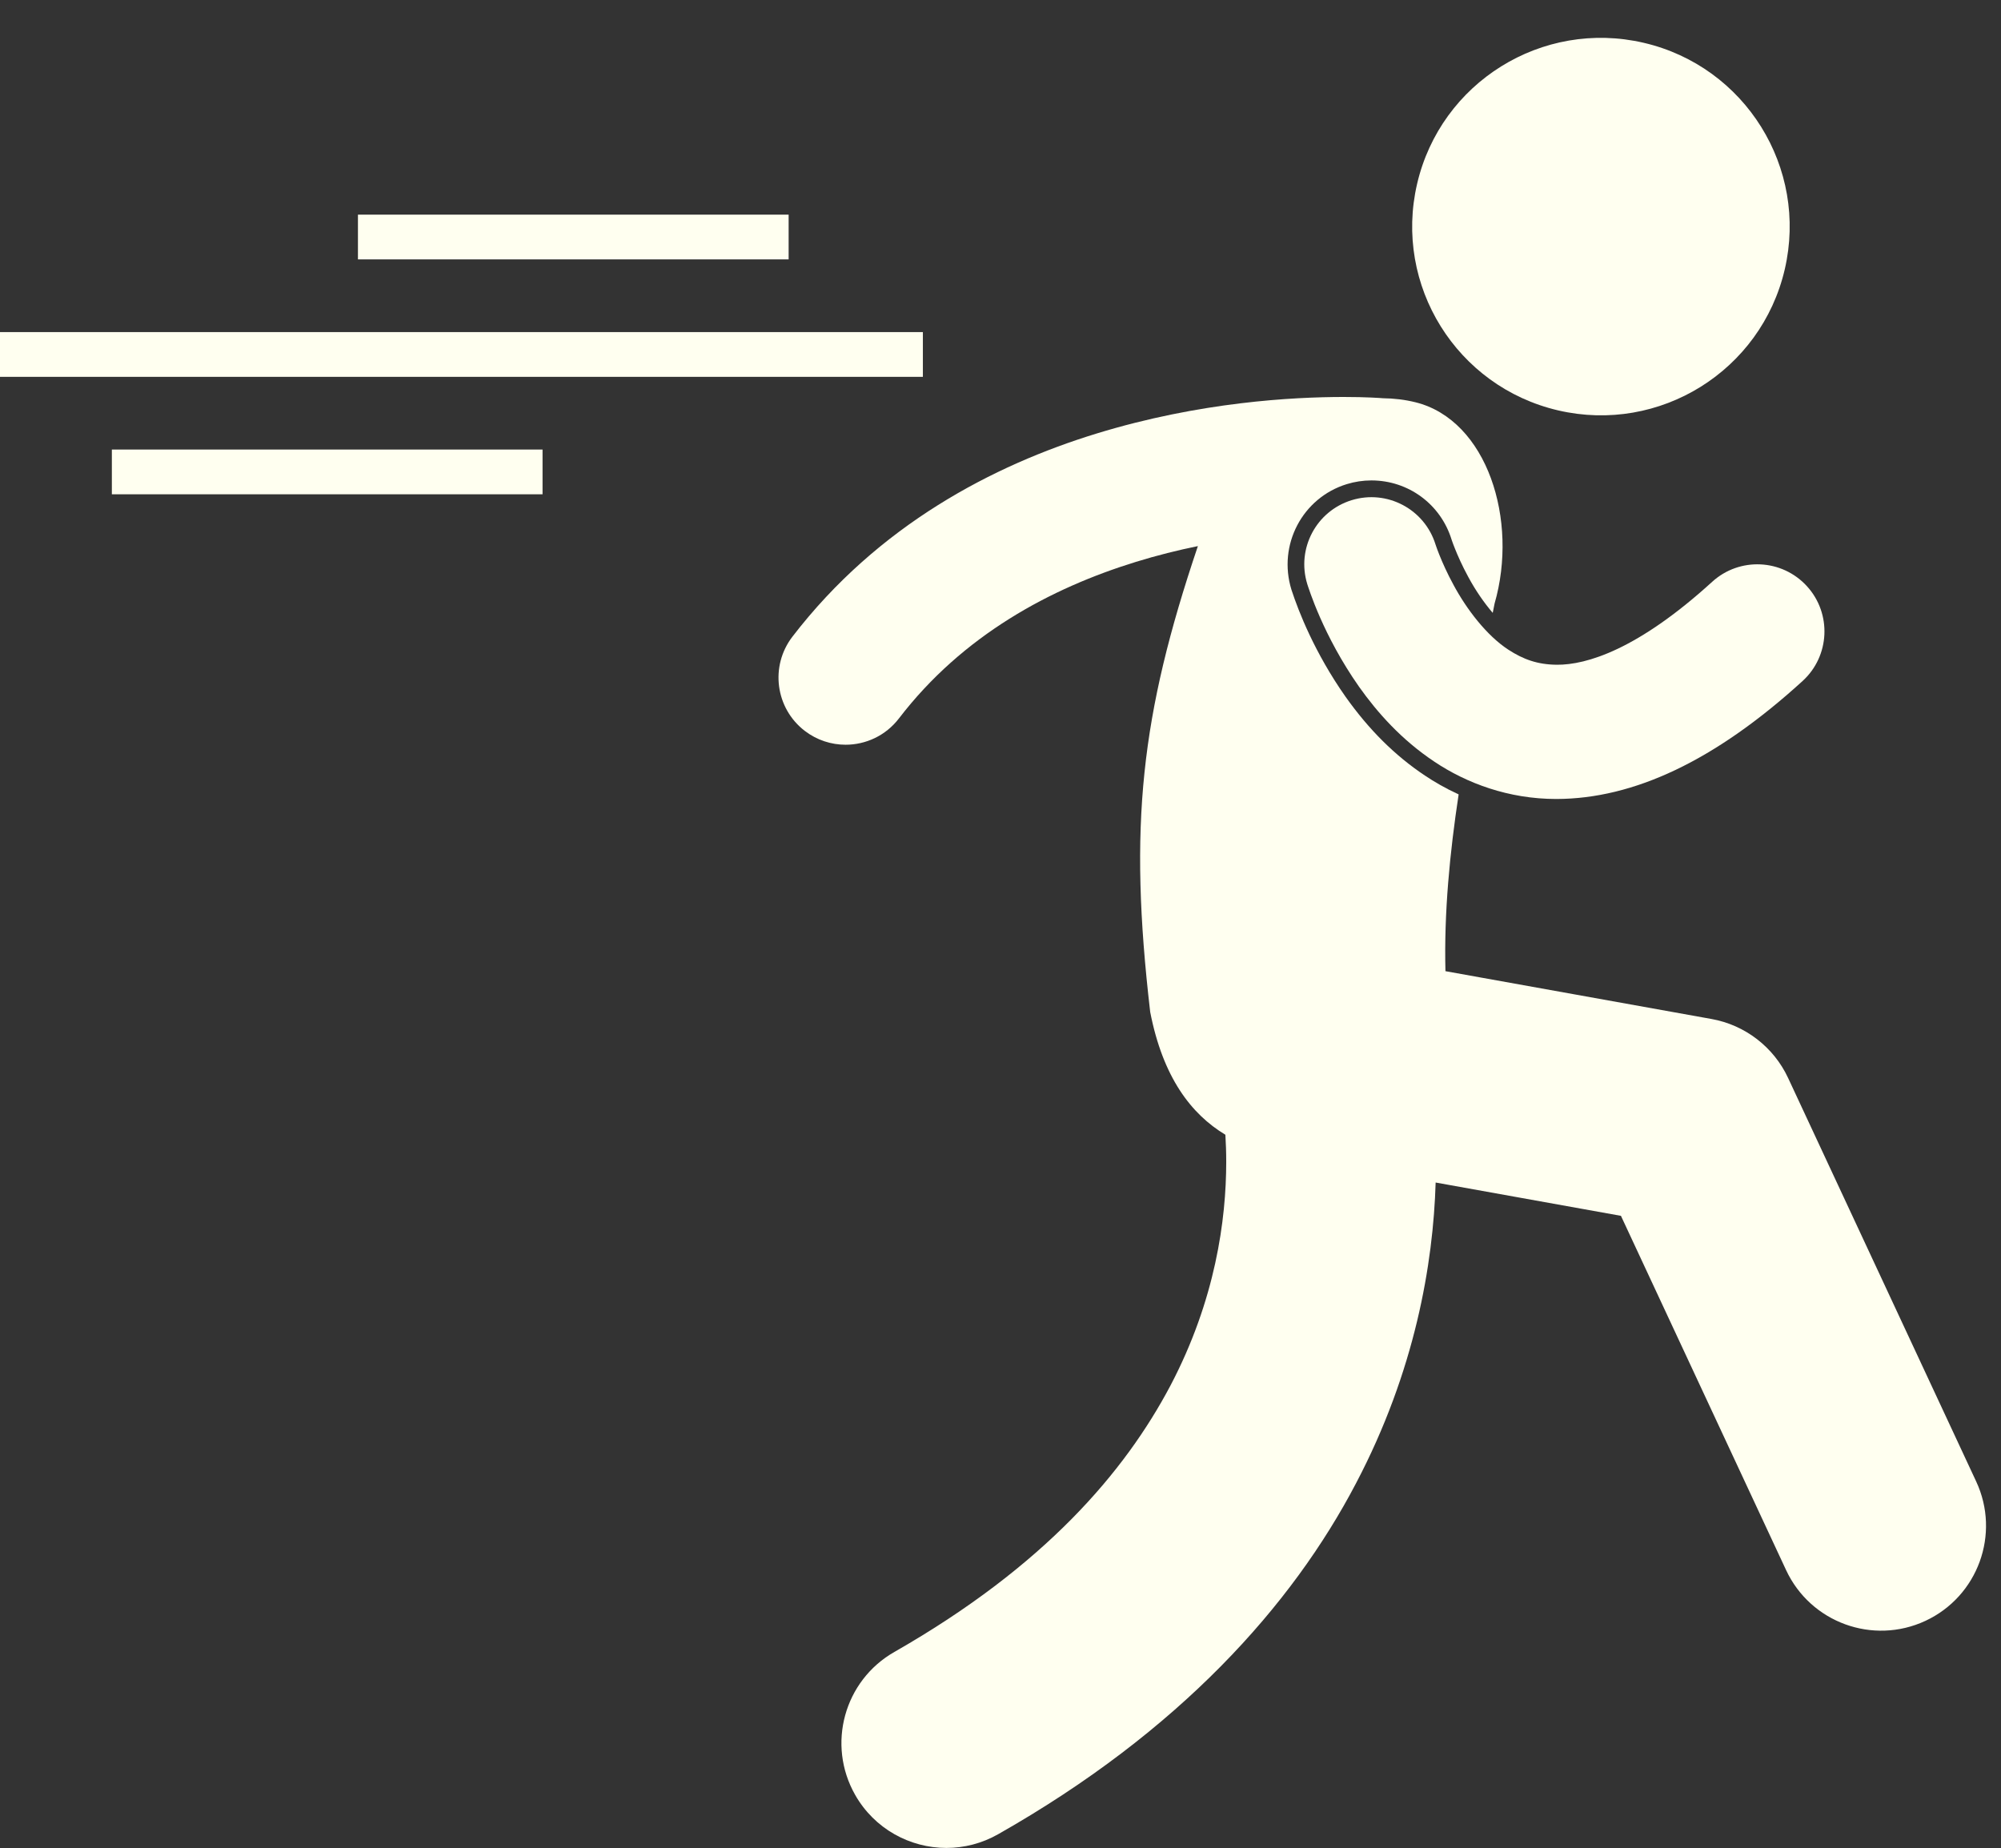 <?xml version="1.0" encoding="UTF-8" standalone="no"?><svg xmlns="http://www.w3.org/2000/svg" xmlns:xlink="http://www.w3.org/1999/xlink" fill="#fffff0" height="220.3" preserveAspectRatio="xMidYMid meet" version="1" viewBox="0.0 -4.5 238.5 220.3" width="238.5" zoomAndPan="magnify"><rect x="0.0" y="-4.5" width="238.5" height="220.3" fill="#333333" stroke="none"/><g id="change1_1"><ellipse cx="190.808" cy="22.5" fill="inherit" rx="22.494" ry="22.495" transform="rotate(-76.891 190.818 22.5)"/><path d="M213.121,123.985c-1.712-3.675-5.128-6.306-9.118-7.022l-31.719-5.701c-0.181-6.958,0.522-14.153,1.572-21.071 c-1.569-0.72-2.92-1.508-4.024-2.249c-3.566-2.377-6.666-5.458-9.471-9.414c-3.677-5.239-5.588-10.164-6.398-12.635l-0.038-0.112 c-1.646-5.34,1.319-10.946,6.592-12.571c0.957-0.295,1.948-0.444,2.94-0.444c4.411,0,8.251,2.832,9.557,7.048l0.041,0.123 c0.081,0.233,0.195,0.549,0.359,0.953c0.316,0.796,0.848,2.021,1.6,3.397c0.841,1.564,1.85,3.031,2.905,4.266 c0.073-0.368,0.15-0.749,0.221-1.109c2.869-9.953-0.885-21.865-9.42-23.992c-1.236-0.308-2.554-0.47-3.917-0.484 c-0.011-0.001-0.021-0.003-0.031-0.004h-0.002c-0.183-0.016-1.866-0.146-4.652-0.146c-5.988,0.008-17.078,0.577-29.412,4.357 c-12.292,3.772-26.029,10.898-36.262,24.223c-2.689,3.506-2.029,8.528,1.477,11.22c1.452,1.114,3.165,1.652,4.865,1.653 c2.402,0,4.778-1.077,6.354-3.13c7.614-9.936,18.087-15.534,28.271-18.673c2.507-0.774,4.983-1.388,7.366-1.875 c-0.001,0.003-0.002,0.006-0.003,0.009c-6.805,20.174-8.268,33.306-5.682,55.52c1.511,7.773,4.866,12.173,8.962,14.638 c0.061,0.993,0.102,2.081,0.101,3.258c-0.007,6.846-1.271,16.406-6.655,26.652c-5.419,10.242-14.932,21.477-32.89,31.735 c-6.001,3.414-8.097,11.047-4.681,17.048c2.304,4.049,6.527,6.318,10.875,6.318c2.096,0,4.22-0.527,6.172-1.638 c21.616-12.261,35.035-27.27,42.652-41.834c7.043-13.399,9.196-26.163,9.488-35.844l22.085,3.97l19.684,42.227 c2.916,6.255,10.352,8.966,16.609,6.05c6.257-2.917,8.966-10.354,6.049-16.612L213.121,123.985z" fill="inherit"/><path d="M171.559,61.639c-0.181-0.449-0.308-0.799-0.382-1.016c-0.039-0.106-0.063-0.182-0.074-0.219l-0.001,0.001 c-1.306-4.218-5.778-6.584-9.997-5.285c-4.223,1.3-6.593,5.776-5.291,9.999h-0.002c0.164,0.468,1.861,6.098,6.181,12.25 c2.176,3.067,5.049,6.308,8.955,8.911c3.862,2.591,8.882,4.457,14.53,4.457c0.026,0,0.053,0,0.079,0 c9.116-0.03,18.791-4.485,29.29-14.059c3.265-2.978,3.5-8.037,0.524-11.302c-2.978-3.266-8.037-3.5-11.301-0.521 c-8.845,8.053-14.953,9.909-18.514,9.881c-2.296-0.02-3.998-0.642-5.759-1.785c-2.604-1.687-5.008-4.862-6.537-7.707 C172.489,63.834,171.917,62.538,171.559,61.639z" fill="inherit"/><path d="M0 35.085H109.998V40.419H0z" fill="inherit"/><path d="M13.332 49.085H64.666V54.419H13.332z" fill="inherit"/><path d="M42.664 21.085H93.998V26.419H42.664z" fill="inherit"/></g></svg>